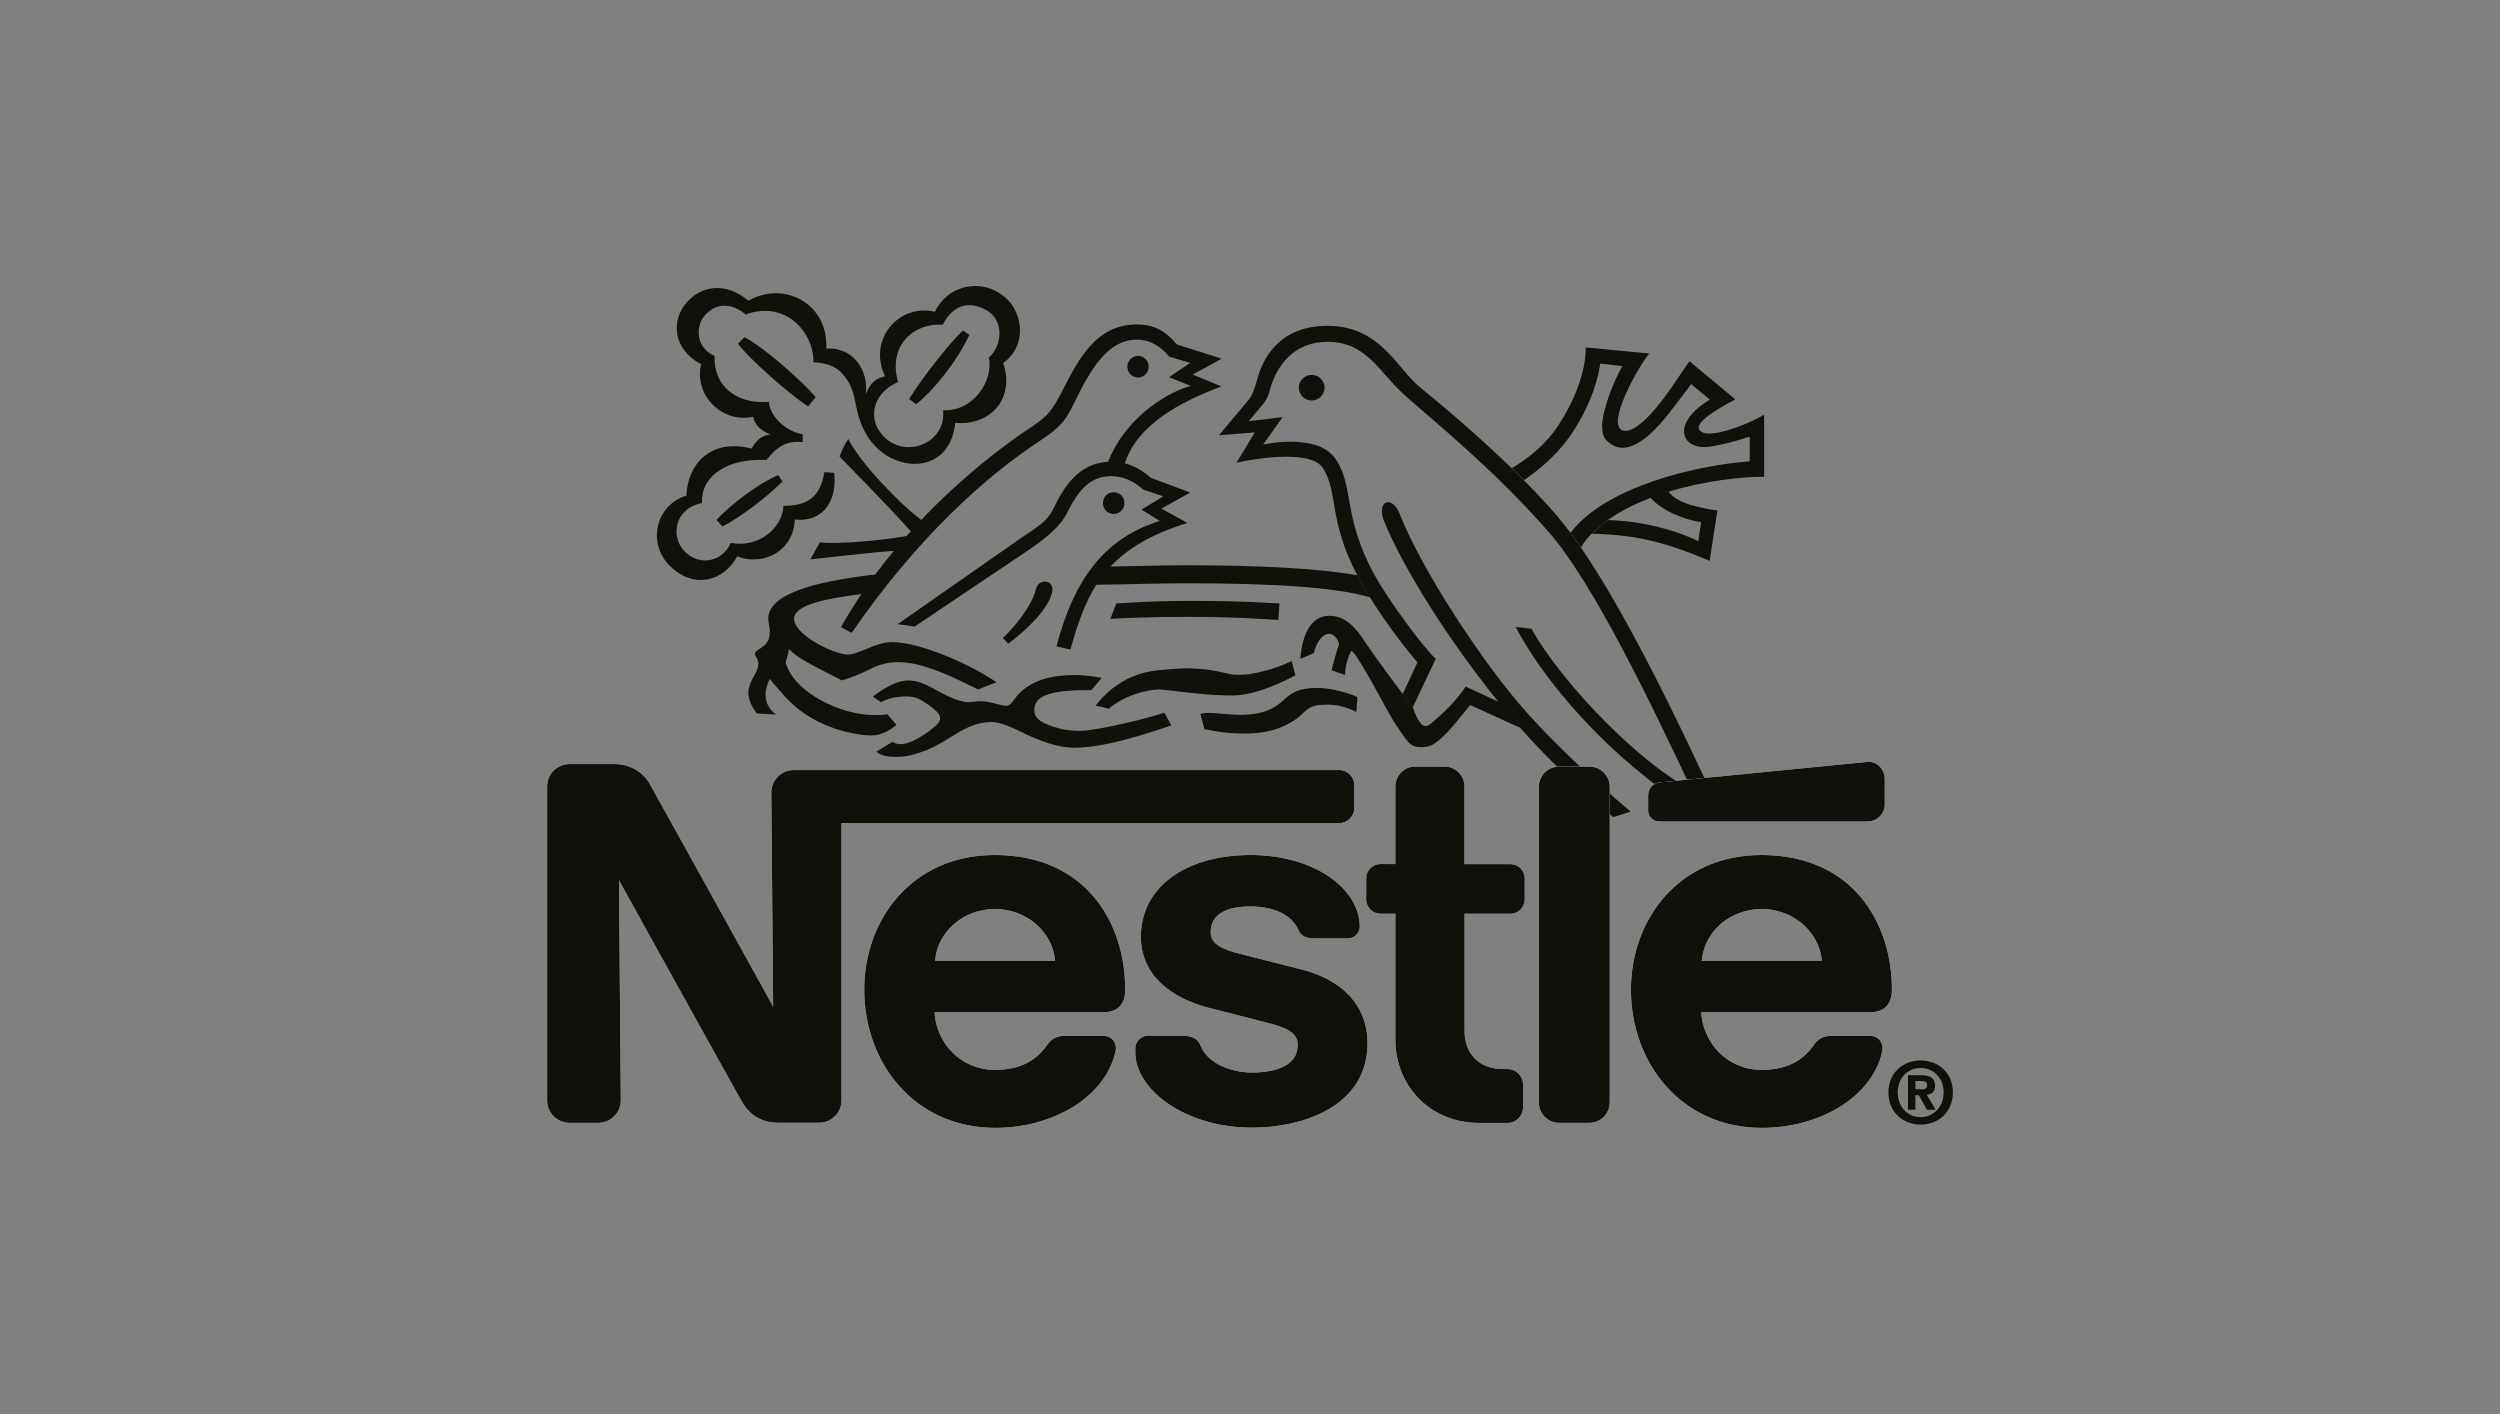 <?xml version="1.0" encoding="UTF-8"?><svg id="uuid-b010c8af-ba31-4e82-a190-fa82ddae5d11" xmlns="http://www.w3.org/2000/svg" viewBox="0 0 244 138"><rect x="0" y="0" width="244" height="138" fill="#808080" stroke="none"/><path d="m108.7,50.16c.58,0,1.04-.47,1.04-1.05.02-.58-.44-1.06-1.02-1.07-.58-.02-1.06.44-1.07,1.02,0,.02,0,.04,0,.06,0,.58.46,1.05,1.05,1.05h0Zm12.63,21.44c1.55,0,2.6-.21,3.44-.52.84-.31,1.48-.69,1.95-1.07.44-.36.73-.73,1.2-.97.42-.22,1.01-.27,1.67-.27.95,0,2.01.29,2.79.72l.11-1.45c-.52-.26-2.35-.9-3.94-.9-1.81,0-2.49.49-3.16,1.09-.78.7-1.76,1.54-4.41,1.54-.71,0-2.4-.19-3.09-.19-.42,0-.74.1-.74.1.13.4.4,1.49.4,1.49.64.08,1.74.42,3.79.42h0Zm-8.16-4.3c.54,0,2.1.24,3.9.41,1.03.1,2.12.17,3.16.17,2.03,0,4.25-.96,6.21-1.97l-.38-1.4c-.92.5-2.66,1.06-4.12,1.29-.36.06-1.4.07-1.69.03-.49-.08-1.08-.25-1.71-.37-.89-.17-1.86-.21-2.43-.23-.63-.03-1.77.08-2.33.12-2.05.12-3.41.61-4.71,1.48-.66.44-1.49,1.17-2.14,2.05.33.02,1.28.29,1.28.29,1.4-1.19,3.5-1.87,4.96-1.87h0Z" fill="#12100b" fill-rule="evenodd" stroke-width="0"/><path d="m88.43,67.97c1,0,1.4.32,1.95.66.39.24.69.5.98.76.62.55.44,1.06-.04,1.44-.25.2-.46.44-1.09.84-.3.2-.83.52-1.18.67-.63.26-.9.29-1.13.29s-.6-.04-.8-.24l-1.6.98c.48.37,1.02.5,1.94.5,1.04,0,1.86-.22,2.88-.62,1.32-.52,2.81-1.55,3.31-1.83,1.01-.58,2.03-.95,3.13-.95.96,0,2.05.57,3.27,1.15,1.44.69,3.19,1.36,4.8,1.36.97,0,2.05-.14,3.18-.37,2.01-.41,4.18-1.09,6.3-1.81l-.69-1.24c-.52.19-2.29.69-4.19,1.11-1.58.35-3.18.66-4.01.66-.68,0-1.48-.05-2.19-.27-1.21-.36-2.3-.75-2.3-1.72,0-.67.29-1.15,1.1-1.48,1.32-.53,3.38-.5,4.46-.5.2-.22,1.02-1.2,1.02-1.2-.87-.17-1.75-.26-2.63-.27-1.36,0-2.61.17-3.65.61-.96.41-1.72.99-2.27,1.78-.22.31-.45.61-.78.61-.55,0-1.5-.45-2.5-.45-.43,0-.8.09-1.18.09-1.01,0-2.32-.73-3.49-1.36-.74-.39-1.49-.76-2.37-.76-.36,0-.87.09-1.31.28-.85.36-1.72.93-2.16,1.3l.78.54c.46-.24,1.29-.56,2.46-.56h0Zm70.7,11.23c-3.76-3.17-7.41-6.65-9.97-9.49-4.43-4.9-10.48-14.24-12.54-19.53-.76-1.95-2.34-1.28-1.53.69,1.95,4.78,6.44,11.8,11.13,17.6-1.09-.48-2.45-1.13-3.18-1.46-.25.41-.87,1.22-1.5,1.88-.74.77-1.49,1.39-1.73,1.6-.52.48-.89.52-1.24-.02-.16-.25-.49-.71-.67-1.49l-1-1.26c-.53-.67-3.04-4.09-3.8-5.25-.76-1.15-1.76-2.37-3.36-2.37-1.99,0-2.67,2.2-2.83,4.21l1.32-.57c.31-1.24.92-1.89,1.51-1.89.42,0,.94.61.94,1.07-.19.54-.54,1.65-.71,2.51l1.3.44c0-.63.27-1.78.63-2.37,0,0,.36.31.49.56.09.16.73,1.14,1.47,2.45.66,1.17,1.4,2.61,2.08,3.75.33.55.7,1.05.96,1.44.34.51.64.87.96,1.05.3.17.62.17.88.17.84,0,1.23-.28,1.8-.76,1.07-.92,1.99-2.2,2.94-3.35l2.24,1.01c.87.41,1.74.81,2.63,1.19,1.91,2.17,4.06,4.3,6.3,6.33l1.53,1.35c.42.36.83.71,1.26,1.06l1.69-.53h0Z" fill="#12100b" fill-rule="evenodd" stroke-width="0"/><path d="m167.55,78.55c-3.84-8.42-8.91-18.77-13.24-25.1l-1.01-1.42c-1.45-1.95-3.01-3.57-4.55-5.14l-1.19-1.17c-3-2.91-6.37-5.82-8.94-7.89-2.26-1.82-3.88-6.03-9.06-6.03-4.68,0-6.28,3.18-6.8,5.04-.35,1.22-.5,1.64-.82,2.1l-2.97,3.54,3.5-.28-1.78,2.95c1.02-.21,7.16-1.45,8.43.54,1.53,2.4.49,5.01,3.36,10.47l1.24,2.16c1.43,2.3,3.12,4.55,4.62,6.33l-1.44,3.1,1,1.26,2.23-4.71c-1.14-1.02-4.55-5.6-5.96-8.16-3.2-5.8-1.95-8.79-3.9-11.45-1.81-2.47-6.99-1.3-6.99-1.3l1.91-2.68-3.31.4,1.53-1.84c.33-.48.4-.76.53-1.22.65-2.36,2.35-4.69,5.59-4.69,3.93,0,5.05,3.01,7.78,5.41,2.76,2.43,8.56,7.11,13.85,13.16,4.27,4.88,9.75,16.21,13.96,25.16-4.6-2.24-12.39-9.95-15.65-15.72l-1.54-.18c3.5,6.65,11.02,14.39,18.46,18.6l1.17-1.22h0Z" fill="#12100b" fill-rule="evenodd" stroke-width="0"/><path d="m156.9,50.77c1.23-.88,2.68-1.6,4.21-2.18.94,1.14,3.16,2.14,4.92,2.37l-.28,1.86c-1.95-.99-5.4-1.99-8.85-2.06l-1.54,1.33c4.67.09,7.65,1.03,11.5,2.65l.76-4.92c-1.53-.21-3.93-.65-4.77-1.83,3.52-1.07,7.18-1.48,9.33-1.45v-6.06c-.96.56-2.18,1.09-3.32,1.44-1.4.43-2.67.62-3.02,0-.39-.68,1.54-1.89,3.53-2.94l-4.48-3.72c-.68.91-2.22,3.47-3.79,5.16-1.12,1.2-2.27,1.98-2.92,1.49-.34-.26-.36-1.01-.07-1.96.54-1.82,1.98-4.34,2.85-5.45l-6.19-.59c0,2.53-1.19,5.32-2.65,7.57-1.26,1.94-3.09,3.35-4.56,4.21l1.19,1.17c1.81-1.26,3.58-2.8,4.94-4.99,1.1-1.76,2.12-3.9,2.5-6.39l2.14.25c-.89,1.63-1.9,4.17-1.97,5.83.05,1.13.27,1.33.85,1.76,1.08.8,2.41.26,3.68-.82,1.4-1.19,2.78-3.2,4.17-5.01l1.81,1.51c-2.29,1.41-2.94,2.93-2.24,3.93.27.39.86.68,1.59.7.73.02,1.58-.2,2.52-.42.66-.16,1.37-.39,2.03-.59v2.41c-5.21.37-14.11,2.48-17.48,6.97l1.01,1.42c.29-.48.64-.93,1.05-1.35l1.54-1.33h0Zm-68.18-11.84l.7.53c1.83-1.49,3.98-4.21,5.19-6.77l-.62-.44c-1.17,1.07-3.96,4.57-5.26,6.69Z" fill="#12100b" fill-rule="evenodd" stroke-width="0"/><path d="m87.65,37.29c-1.03-3.63,1.61-5.8,4.36-5.6,1.03-1.99,2.65-2.39,4.37-1.35,1.6.96,1.47,3.41.13,4.56.48,2.18-1.46,5.29-4.47,5.14.36,3.01-3.34,4.73-5.58,2.76-1.86-1.63-1.47-4.35,1.18-5.51Zm-1.27-.56c-.96.21-1.45.69-1.88,1.73.29-2.36-1.28-4.62-3.86-4.44.25-4.21-3.92-6.72-7.61-4.67-2.18-1.87-4.62-1.49-6.08.25-1.4,1.66-1.35,4.46,1.48,5.95-.72,2.91,1.95,5.8,5.08,5.13.18.9.84,1.37,1.7,1.73-1.3.08-1.84,1.37-1.84,1.37-4.15-1.06-6.3,1.7-6.37,4.59-3.03.92-3.88,4.71-1.56,6.92,2.4,2.29,5.26,1.35,6.51-.99,2.68,1.02,5.54-.64,5.62-3.59,2.98.28,4.13-2.07,3.85-4.55l-.95-.08c-.41,2.3-1.5,3.29-4,3.29-.11,2.21-2.47,4.13-5.15,3.62-.75,1.77-2.96,2.34-4.46.87-1.5-1.48-1-4.26,1.65-4.76-.11-2.71,2.53-4.39,6.3-4.21,1.07-1.33,1.94-1.89,3.54-1.74v-.77c-1.49-.2-3.19-1.63-3.31-3.16-3.21.26-5.41-1.58-5.3-4.47-2.06-.97-1.69-3.09-1.02-3.89,1.15-1.39,2.76-1.28,4.06-.16,3.67-1.4,6.62,1.49,6.62,4.66,0,0,1.71-.03,2.68.97,1.27,1.33,1.27,2.49,1.58,3.78.29,1.22.9,2.84,2.4,4.01,2.65,2.06,6.75,1.5,7.17-2.85,3.52.31,5.84-2.45,4.68-5.84,2.47-1.76,1.98-5.39-.34-6.8-2-1.32-4.68-.77-6,1.23-.12.18-.23.37-.32.57-3.61-.83-6.56,2.77-4.87,6.29h0Zm16.3,21.1c.32-1.27-1.36-1.46-1.59-.29-.25,1.25-1.77,3.39-3.21,4.73l.52.56c1.89-1.42,3.88-3.37,4.28-4.99h0Zm8.41-20.98c.59-.02,1.05-.52,1.02-1.1-.02-.56-.47-1-1.02-1.02-.59,0-1.06.48-1.06,1.06s.47,1.06,1.06,1.06Zm15.67.97c.02-.7.6-1.25,1.29-1.23.67.02,1.21.56,1.23,1.23,0,.7-.56,1.26-1.26,1.27,0,0,0,0,0,0-.69,0-1.26-.57-1.26-1.27h0Zm-2,22.7c-8.21-.63-16.39-.12-16.39-.12l.58-1.5c7.85-.57,15.93,0,15.93,0l-.12,1.62h0Z" fill="#12100b" fill-rule="evenodd" stroke-width="0"/><path d="m75.12,66.24s.47.62,1.19,1.39c.25.35.52.59.86.92,1.51,1.47,3.72,2.57,6,3.01.65.12,1.23.22,1.87.22.97,0,1.87-.52,2.45-1.04l-.89-1.04c-.29.09-.89.09-1.28.09-3.31,0-7.52-2.17-8.48-4.68-.1-.25-.21-.38-.12-.61.09-.23.22-.72.28-1.16.2.22.59.56,1.1.89,1.23.79,3.58,1.88,4.04,2.18.96-.27,1.89-.65,2.78-1.11.69-.36,1.63-.68,2.72-.68,2.42,0,5.2,1.38,7.82,2.67l1.79-.7c-2.32-1.63-7.36-3.92-10.17-3.92-1.65,0-3.21,1.21-4.32,1.21-1.36,0-5.26-1.9-5.26-3.49,0-1.22,2.52-1.91,6.58-2.41-.71,1.04-1.37,2.12-1.99,3.22l1.03.57c6.35-9.21,12.95-15.19,18.51-18.84,2.02-1.32,2.48-2.1,3.18-3.55,1.72-3.52,3.35-6.23,6.17-6.23,1.32,0,2.4.74,3.14,1.66l2.04.61-2.07,1.4,2.12.84c-2.76.78-6.53,3.46-8.06,7.41-2.94.16-4.36,2.54-5.32,4.54-.65,1.35-1.68,1.88-3.19,2.91l-12.03,8.4,1.66.23,11.11-7.46c2.19-1.48,3.23-2.57,3.76-3.62,1.03-2.06,2.14-3.6,4.32-3.6,1.07,0,2.21.46,3.13,1.33l1.95.64-2.13,1.3,1.79,1.1c-5.1,1.6-8.26,5.26-10.09,12.25l1.35.3c.67-2.31,1.35-4.44,2.54-6.32,2.95-.03,5.94-.14,8.88-.14,7.83,0,14.33.33,17.84,1.37l-1.24-2.16c-3.75-.64-9.2-.97-16.6-.97-2.48,0-4.99.09-7.49.12,1.61-1.71,3.93-3.15,7.5-4.25l-2.53-1.4,2.81-1.57-3.84-1.43c-.67-.6-1.5-1.15-2.55-1.42,1.23-3.78,5.41-5.99,9.43-7.51l-2.81-1.15,2.83-1.55-4.36-1.39c-1.14-1.34-2.23-1.95-3.92-1.95-4.05,0-5.75,3.52-7.35,6.64-.85,1.65-1.38,2.34-2.81,3.28-3.11,2.04-7.08,5.16-10.87,9.15-1.98-1.43-6.02-5.61-7.12-7.89-.43.54-.86,1.71-.86,1.71.42.44,5.17,5.25,6.95,7.3-.13.15-.27.3-.4.45-1.89.38-6.79.85-8.46.62l-.94,1.66c1.24-.12,6.12-.7,8.14-.82-.62.75-1.22,1.52-1.8,2.3-6.26.71-10.45,2-10.45,4.32,0,.38.15.82.15,1.22,0,.97-.36,1.33-1.05,1.76-.45.29-.48.48-.28.75,1.04,1.68-2.19,2.51.06,5.51l1.91.12s-1.86-1.08-.64-3.5h0Zm-2.47-33.33l-.62.64c.89,1.27,4.84,4.81,6.84,6.12l.74-.91c-1.31-1.54-5.04-4.88-6.96-5.85h0Zm-2.72,17.83l.58.64c1.5-.73,4.33-2.82,5.86-4.39l-.42-.62c-1.8.75-4.58,2.81-6.03,4.38h0Z" fill="#12100b" fill-rule="evenodd" stroke-width="0"/><path d="m157.11,76.81c0-1.1-.89-1.99-1.99-1.99h-2.94c-1.1,0-1.99.89-1.99,1.99h0s0,30.79,0,30.79c0,1.1.89,1.99,1.98,1.99h2.95c1.1,0,1.99-.9,1.99-2h0v-30.79h0Zm3.75.82v1.46c0,.61.5,1.1,1.1,1.09h20.31c.93,0,1.68-.75,1.68-1.67v-2.48c0-.93-.76-1.76-1.68-1.67,0,0-19.63,1.93-20.27,2-.73.08-1.14.66-1.14,1.27h0Zm-16.44,31.97c-5.05,0-8.23-3.83-8.23-8.1v-12.32h-1.45c-.77,0-1.39-.62-1.4-1.39h0v-2.07c0-.77.63-1.39,1.4-1.39h1.45s0-7.57,0-7.57c0-1.07.86-1.94,1.93-1.94,0,0,0,0,0,0h2.87c1.07,0,1.94.87,1.94,1.95v7.57h4.48c.77,0,1.4.62,1.4,1.39v2.06c0,.77-.62,1.39-1.39,1.39,0,0,0,0,0,0h-4.48v11.4c0,2.24,1.36,3.76,3.78,3.76h.41c.84,0,1.52.67,1.52,1.51v2.24c0,.83-.68,1.51-1.51,1.51,0,0,0,0,0,0h-2.7s0,0,0,0Zm-47.32-26.15c-8.17,0-12.75,6.39-12.75,13.13,0,7.18,4.91,13.5,12.8,13.5,5.4,0,10.73-2.85,11.74-7.52.14-.63-.29-1.46-1.18-1.46h-3.86c-.7,0-1.27.34-1.62.84-1.1,1.62-2.72,2.48-5.12,2.48-3.38,0-5.73-2.66-5.9-5.62h16.42c1.51,0,2.19-.82,2.19-2.22,0-6.57-3.89-13.13-12.72-13.13h0Zm0,5.27c3.02,0,5.62,2.15,5.88,5.05h-11.72c.26-2.9,2.82-5.05,5.84-5.05Zm74.83-5.27c-8.17,0-12.75,6.39-12.75,13.13,0,7.18,4.91,13.5,12.8,13.5,5.4,0,10.73-2.85,11.74-7.52.14-.63-.29-1.46-1.18-1.46h-3.86c-.7,0-1.27.34-1.62.84-1.1,1.62-2.72,2.48-5.12,2.48-3.38,0-5.73-2.66-5.9-5.62h16.42c1.51,0,2.19-.82,2.19-2.22,0-6.57-3.89-13.13-12.72-13.13h0Zm0,5.27c3.02,0,5.62,2.15,5.88,5.05h-11.72c.26-2.9,2.82-5.05,5.84-5.05Z" fill="#fff" fill-rule="evenodd" stroke-width="0"/><path d="m130.66,75.16h-53.19c-1.21,0-2.19.98-2.19,2.19,0,0,0,0,0,0l.18,20.89s-11.46-20.7-12.06-21.76c-.56-.99-1.77-1.91-3.44-1.91h-4.37c-1.21,0-2.19.98-2.19,2.19,0,0,0,0,0,0v30.64c0,1.21.98,2.19,2.19,2.19h2.81c1.21,0,2.19-.99,2.19-2.2l-.18-21.48s11.57,20.91,12.07,21.73c.67,1.11,1.8,1.94,3.44,1.94h4.02c1.21,0,2.19-.98,2.19-2.19h0s0-27.05,0-27.05h48.55c.82,0,1.5-.66,1.5-1.49,0,0,0,0,0,0v-2.21c0-.83-.67-1.49-1.5-1.49h0Z" fill="#fff" fill-rule="evenodd" stroke-width="0"/><path d="m122.05,88.47c2.31,0,4.04.84,4.67,2.29.3.7.88.83,1.68.83h3.18c.53,0,1.13-.45,1.13-1.14,0-3.7-4.41-7-10.66-7s-10.7,3.08-10.7,7.98c0,3.75,2.96,5.98,6.61,6.93,1.66.43,4.5,1.13,5.88,1.5,1.49.39,2.82.85,2.82,2.12,0,2.01-2.12,2.7-4.44,2.7-2.19,0-4.38-.98-5.01-2.55-.36-.91-1-1.04-1.96-1.04h-3.23c-.56,0-1.21.48-1.21,1.22v.42c0,3.58,4.8,7.33,11.42,7.33,4.7,0,11.24-1.95,11.24-8.25,0-3.65-2.44-6.17-6.41-7.18-1.55-.39-5.29-1.34-6.1-1.55-1.45-.38-2.8-.85-2.8-2.09,0-1.88,1.74-2.52,3.9-2.52h0Z" fill="#fff" fill-rule="evenodd" stroke-width="0"/><path d="m157.11,76.81c0-1.1-.89-1.99-1.99-1.99h-2.94c-1.1,0-1.99.89-1.99,1.99h0s0,30.79,0,30.79c0,1.1.89,1.99,1.98,1.99h2.95c1.1,0,1.99-.9,1.99-2h0v-30.79h0Zm3.75.82v1.46c0,.61.5,1.1,1.1,1.09h20.31c.93,0,1.68-.75,1.68-1.67v-2.48c0-.93-.76-1.76-1.68-1.67,0,0-19.63,1.93-20.27,2-.73.08-1.14.66-1.14,1.27h0Zm-16.44,31.97c-5.05,0-8.23-3.83-8.23-8.1v-12.32h-1.45c-.77,0-1.39-.62-1.4-1.39h0v-2.07c0-.77.63-1.39,1.4-1.39h1.45s0-7.57,0-7.57c0-1.07.86-1.94,1.93-1.94,0,0,0,0,0,0h2.87c1.07,0,1.94.87,1.94,1.95v7.57h4.48c.77,0,1.4.62,1.4,1.39v2.06c0,.77-.62,1.39-1.39,1.39,0,0,0,0,0,0h-4.48v11.4c0,2.24,1.36,3.76,3.78,3.76h.41c.84,0,1.52.67,1.52,1.51v2.24c0,.83-.68,1.51-1.51,1.51,0,0,0,0,0,0h-2.7s0,0,0,0Zm-34.6-13.02c0-6.57-3.89-13.13-12.72-13.13-8.17,0-12.75,6.39-12.75,13.13,0,7.18,4.91,13.5,12.8,13.5,5.4,0,10.73-2.85,11.74-7.52.14-.63-.29-1.46-1.18-1.46h-3.86c-.7,0-1.27.34-1.62.84-1.1,1.62-2.72,2.48-5.12,2.48-3.38,0-5.73-2.66-5.9-5.62h16.42c1.51,0,2.19-.82,2.19-2.22h0Zm-18.56-2.81c.26-2.9,2.82-5.05,5.84-5.05s5.62,2.15,5.88,5.05h-11.72Zm93.39,2.81c0-6.57-3.89-13.13-12.72-13.13-8.17,0-12.75,6.39-12.75,13.13,0,7.18,4.91,13.5,12.8,13.5,5.4,0,10.73-2.85,11.74-7.52.14-.63-.29-1.46-1.18-1.46h-3.86c-.7,0-1.27.34-1.62.84-1.1,1.62-2.72,2.48-5.12,2.48-3.38,0-5.73-2.66-5.9-5.62h16.42c1.51,0,2.19-.82,2.19-2.22h0Zm-18.56-2.81c.26-2.9,2.82-5.05,5.84-5.05s5.62,2.15,5.88,5.05h-11.72Z" fill="#12100b" fill-rule="evenodd" stroke-width="0"/><path d="m130.66,75.16h-53.19c-1.21,0-2.19.98-2.19,2.19,0,0,0,0,0,0l.18,20.89s-11.46-20.7-12.06-21.76c-.56-.99-1.77-1.91-3.44-1.91h-4.37c-1.21,0-2.19.98-2.19,2.19,0,0,0,0,0,0v30.64c0,1.21.98,2.19,2.19,2.19h2.81c1.21,0,2.19-.99,2.19-2.2l-.18-21.48s11.57,20.91,12.07,21.73c.67,1.11,1.8,1.94,3.44,1.94h4.02c1.21,0,2.19-.98,2.19-2.19h0s0-27.05,0-27.05h48.55c.82,0,1.5-.66,1.5-1.49,0,0,0,0,0,0v-2.21c0-.83-.67-1.49-1.5-1.49h0Z" fill="#12100b" fill-rule="evenodd" stroke-width="0"/><path d="m122.05,88.47c2.31,0,4.04.84,4.67,2.29.3.7.88.83,1.68.83h3.18c.53,0,1.13-.45,1.13-1.14,0-3.7-4.41-7-10.66-7s-10.7,3.08-10.7,7.98c0,3.75,2.96,5.98,6.61,6.93,1.66.43,4.5,1.13,5.88,1.5,1.49.39,2.82.85,2.82,2.12,0,2.01-2.12,2.7-4.44,2.7-2.19,0-4.38-.98-5.01-2.55-.36-.91-1-1.04-1.96-1.04h-3.23c-.56,0-1.21.48-1.21,1.22v.42c0,3.58,4.8,7.33,11.42,7.33,4.7,0,11.24-1.95,11.24-8.25,0-3.65-2.44-6.17-6.41-7.18-1.55-.39-5.29-1.34-6.1-1.55-1.45-.38-2.8-.85-2.8-2.09,0-1.88,1.74-2.52,3.9-2.52h0Zm64.89,19.84h-.72v-3.37h1.26c.87,0,1.38.25,1.38,1.02,0,.62-.36.85-.81.88l.86,1.47h-.85l-.78-1.42h-.34v1.42h0Zm.64-1.99c.32,0,.51-.07.51-.44,0-.35-.37-.37-.64-.37h-.51v.81h.64Zm-.12,3.44c-1.66,0-3.15-1.15-3.15-3.13s1.48-3.13,3.15-3.13,3.14,1.15,3.14,3.13-1.48,3.13-3.14,3.13Zm0-5.53c-1.24,0-2.24.96-2.24,2.4s1,2.41,2.24,2.4h0c1.21,0,2.24-.96,2.24-2.4s-1.03-2.4-2.24-2.4h0Z" fill="#12100b" fill-rule="evenodd" stroke-width="0"/></svg>